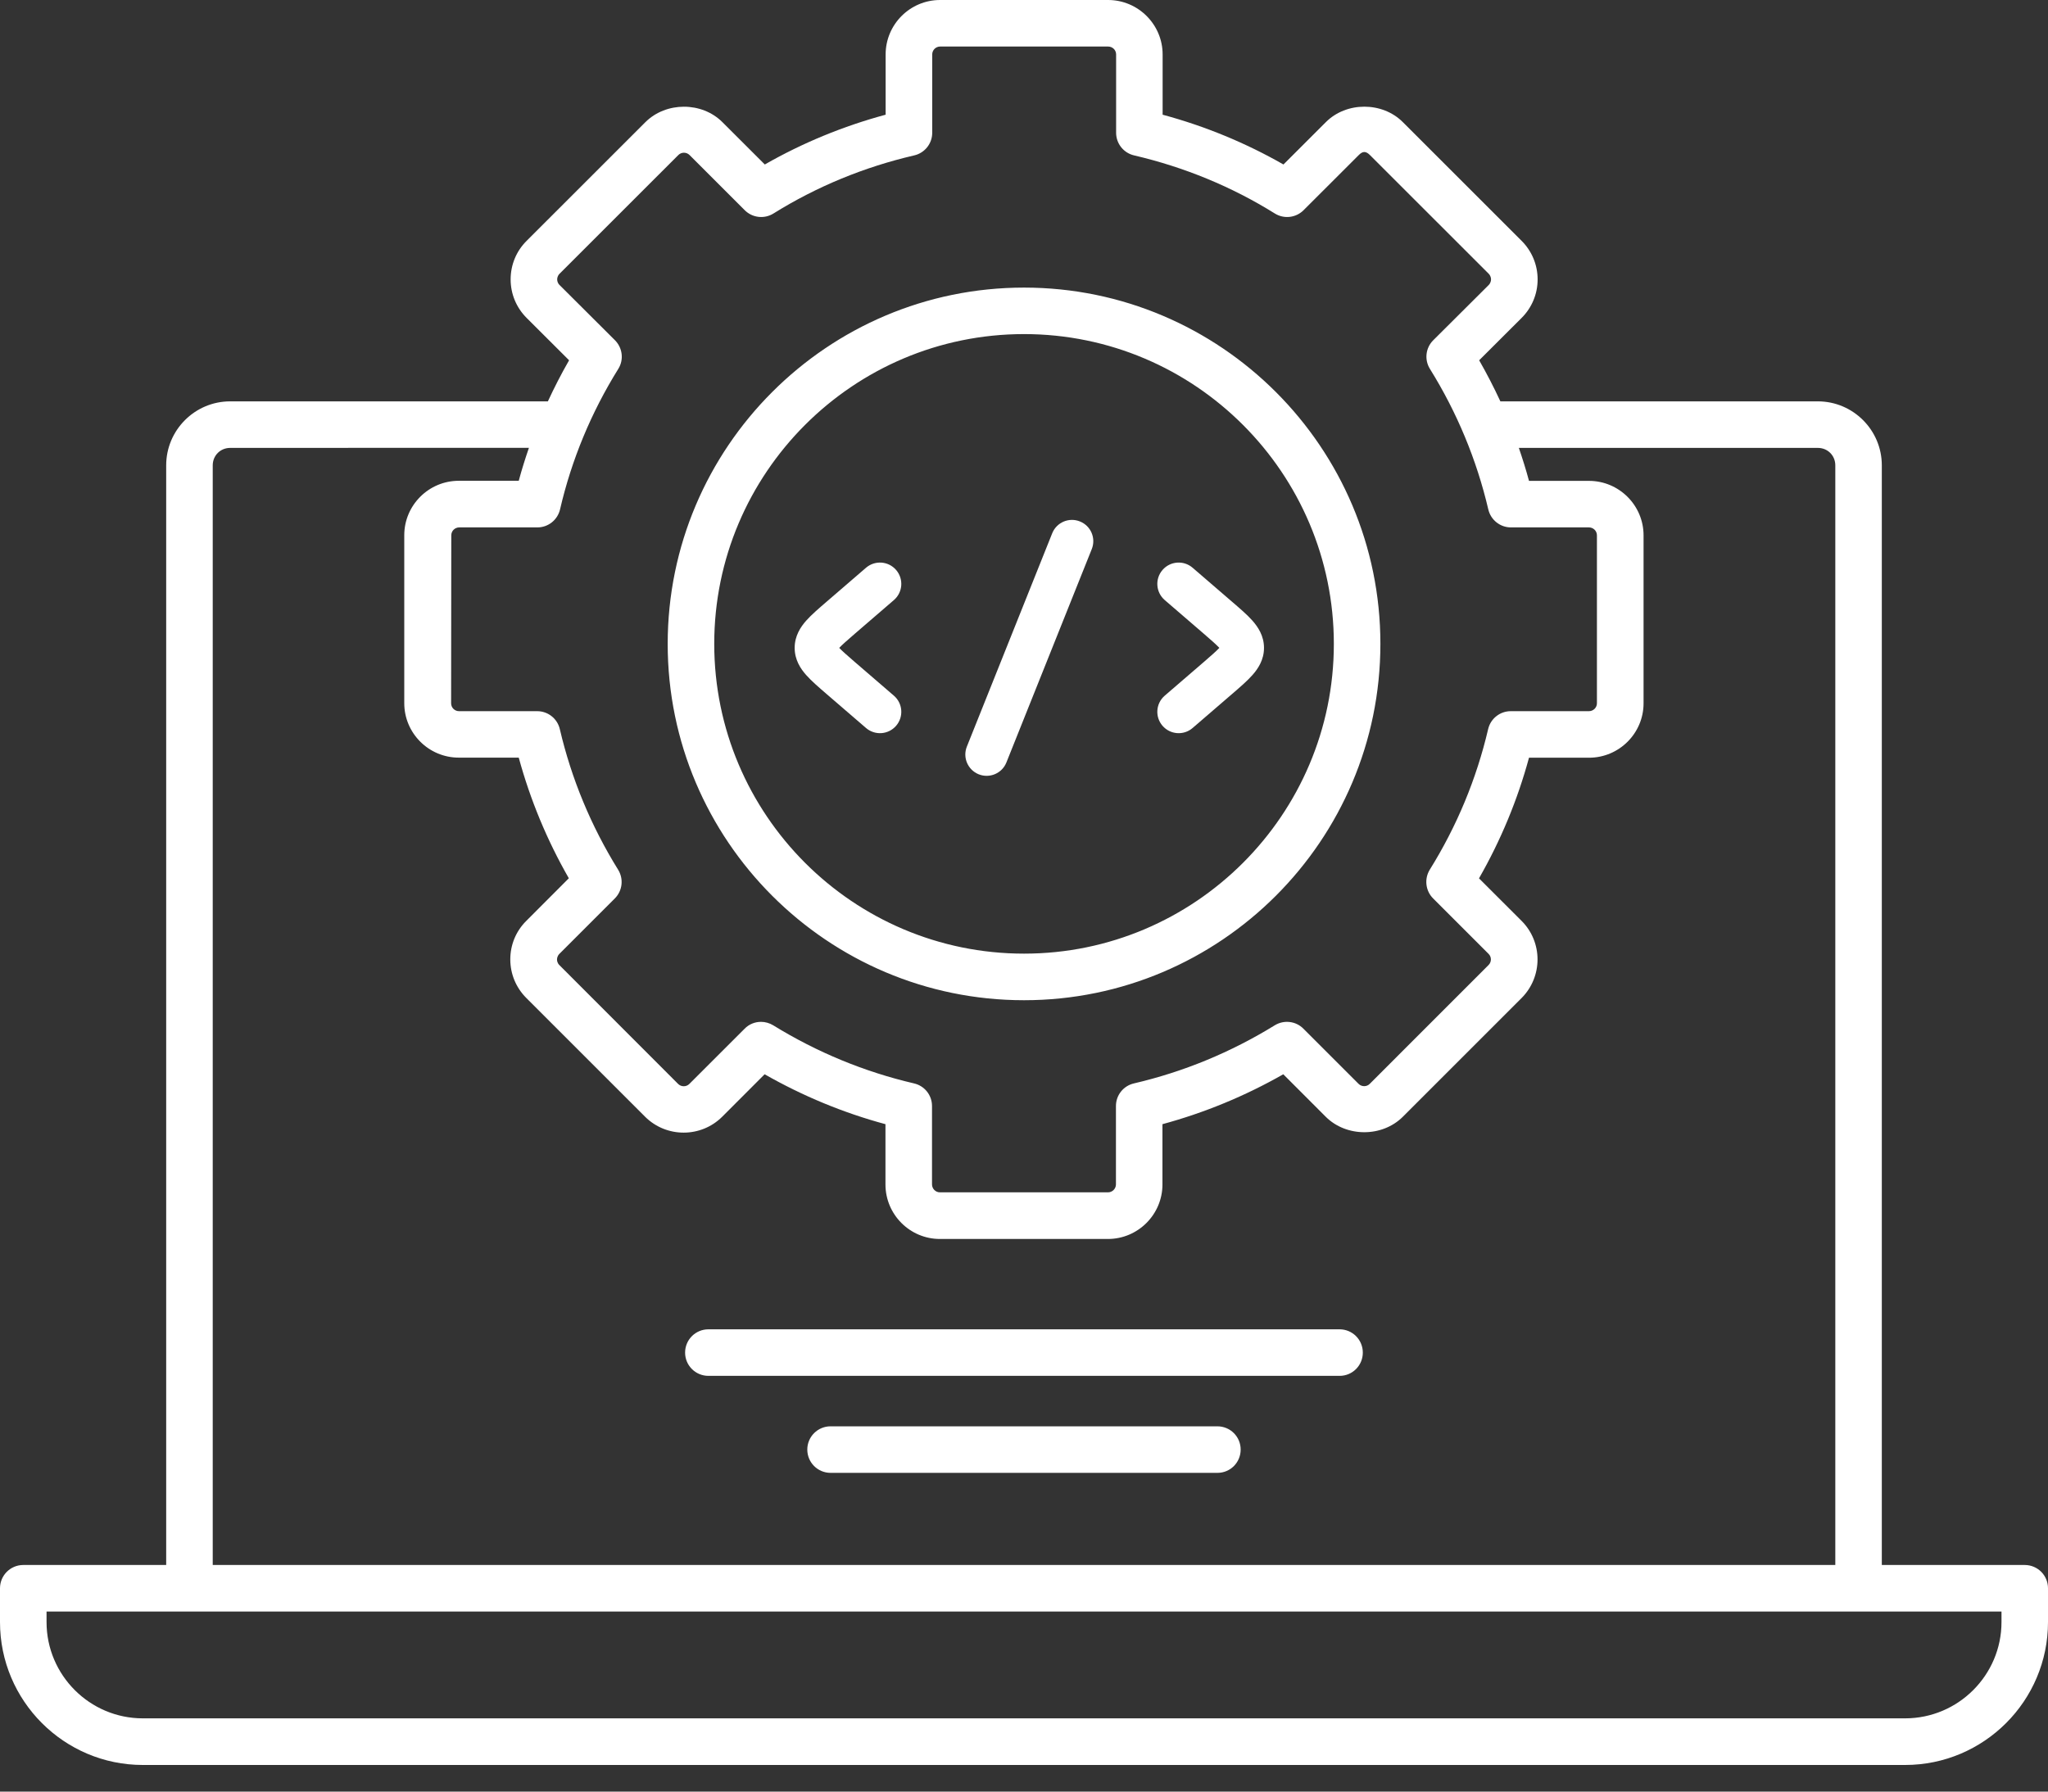 <svg xmlns="http://www.w3.org/2000/svg" width="48" height="42" viewBox="0 0 48 42" fill="none">
  <rect x="0" y="0" width="48" height="42" fill="#333333" stroke="none"/>
  <path d="M44.651 41.376H3.347C1.502 41.376 0 39.873 0 38.026V37.234C0 36.931 0.245 36.688 0.545 36.688H3.895V10.909C3.895 10.082 4.568 9.409 5.395 9.409H12.841C12.993 9.081 13.157 8.761 13.338 8.446L12.343 7.453C12.102 7.212 11.968 6.891 11.968 6.55C11.968 6.209 12.1 5.887 12.343 5.646L15.126 2.864C15.609 2.382 16.449 2.38 16.932 2.864L17.925 3.856C18.812 3.349 19.762 2.957 20.757 2.689V1.276C20.757 0.573 21.33 0 22.033 0H25.971C26.674 0 27.249 0.573 27.249 1.276V2.689C28.244 2.957 29.194 3.349 30.081 3.856L31.074 2.864C31.555 2.38 32.399 2.38 32.88 2.864L35.663 5.646C35.904 5.887 36.038 6.209 36.038 6.55C36.038 6.891 35.904 7.212 35.663 7.453L34.668 8.446C34.847 8.759 35.013 9.081 35.165 9.409H42.605C43.432 9.409 44.105 10.082 44.105 10.909V36.688H47.455C47.757 36.688 48 36.931 48 37.234V38.026C48 39.873 46.498 41.376 44.651 41.376ZM1.091 37.779V38.026C1.091 39.27 2.103 40.283 3.348 40.283H44.651C45.895 40.283 46.91 39.27 46.91 38.026V37.779H1.091ZM4.986 36.688H43.015V10.909C43.015 10.679 42.836 10.5 42.606 10.5H35.598C35.685 10.755 35.766 11.011 35.836 11.273H37.242C37.946 11.273 38.521 11.846 38.521 12.55V16.487C38.521 17.19 37.948 17.763 37.242 17.763H35.836C35.568 18.752 35.174 19.7 34.664 20.591L35.664 21.59C36.16 22.086 36.16 22.896 35.664 23.395L32.879 26.18C32.395 26.663 31.556 26.663 31.072 26.18L30.077 25.184C29.182 25.694 28.232 26.086 27.245 26.354V27.767C27.245 28.47 26.672 29.045 25.967 29.045H22.029C21.326 29.045 20.753 28.472 20.753 27.767V26.354C19.765 26.088 18.816 25.694 17.921 25.184L16.926 26.18C16.428 26.676 15.618 26.676 15.12 26.18L12.335 23.395C12.094 23.154 11.96 22.832 11.96 22.491C11.96 22.15 12.092 21.829 12.335 21.588L13.332 20.589C12.821 19.698 12.428 18.75 12.158 17.761H10.752C10.049 17.761 9.475 17.188 9.475 16.485V12.547C9.475 11.844 10.049 11.271 10.752 11.271H12.158C12.228 11.011 12.309 10.753 12.397 10.498L5.395 10.5C5.165 10.5 4.986 10.679 4.986 10.909L4.986 36.688ZM17.837 23.955C17.934 23.955 18.035 23.983 18.122 24.036C19.149 24.669 20.259 25.127 21.422 25.398C21.67 25.455 21.844 25.674 21.844 25.928V27.765C21.844 27.867 21.927 27.952 22.03 27.952H25.967C26.07 27.952 26.155 27.869 26.155 27.765V25.928C26.155 25.674 26.329 25.455 26.577 25.398C27.74 25.127 28.85 24.669 29.877 24.036C30.092 23.904 30.371 23.936 30.548 24.115L31.841 25.408C31.914 25.481 32.033 25.481 32.104 25.408L34.888 22.623C34.961 22.551 34.961 22.432 34.888 22.361L33.589 21.062C33.41 20.883 33.378 20.604 33.51 20.388C34.145 19.368 34.605 18.26 34.878 17.094C34.935 16.847 35.155 16.672 35.408 16.672H37.241C37.343 16.672 37.428 16.589 37.428 16.487V12.55C37.428 12.447 37.345 12.364 37.241 12.364H35.413C35.159 12.364 34.94 12.189 34.882 11.942C34.609 10.777 34.149 9.669 33.514 8.648C33.38 8.433 33.412 8.154 33.593 7.975L34.891 6.682C34.937 6.635 34.946 6.579 34.946 6.549C34.946 6.52 34.937 6.464 34.891 6.417L32.108 3.635C32.012 3.539 31.939 3.541 31.846 3.635L30.552 4.928C30.373 5.107 30.094 5.139 29.879 5.005C28.867 4.374 27.757 3.918 26.581 3.643C26.334 3.586 26.159 3.366 26.159 3.113V1.276C26.159 1.174 26.076 1.091 25.971 1.091H22.034C21.932 1.091 21.849 1.174 21.849 1.276V3.113C21.849 3.366 21.674 3.586 21.427 3.643C20.251 3.916 19.14 4.374 18.128 5.005C17.913 5.139 17.634 5.107 17.455 4.928L16.162 3.635C16.089 3.562 15.97 3.562 15.898 3.635L13.115 6.417C13.068 6.464 13.059 6.52 13.059 6.549C13.059 6.579 13.066 6.635 13.115 6.682L14.412 7.975C14.591 8.154 14.626 8.433 14.491 8.648C13.856 9.669 13.396 10.777 13.126 11.942C13.068 12.189 12.848 12.364 12.595 12.364H10.763C10.66 12.364 10.577 12.447 10.577 12.55L10.573 16.487C10.573 16.589 10.656 16.672 10.758 16.672H12.591C12.844 16.672 13.064 16.847 13.121 17.094C13.394 18.26 13.854 19.368 14.487 20.388C14.621 20.604 14.589 20.883 14.41 21.062L13.111 22.361C13.064 22.408 13.055 22.464 13.055 22.493C13.055 22.523 13.062 22.576 13.111 22.625L15.893 25.41C15.966 25.483 16.085 25.483 16.157 25.41L17.451 24.117C17.557 24.008 17.696 23.955 17.837 23.955ZM28.535 34.528H19.466C19.166 34.528 18.921 34.285 18.921 33.982C18.921 33.68 19.166 33.437 19.466 33.437H28.532C28.835 33.437 29.078 33.68 29.078 33.982C29.078 34.285 28.835 34.528 28.535 34.528ZM31.398 32.254H16.603C16.302 32.254 16.057 32.011 16.057 31.709C16.057 31.406 16.302 31.163 16.603 31.163H31.396C31.698 31.163 31.941 31.406 31.941 31.709C31.941 32.011 31.698 32.254 31.398 32.254ZM24.001 23.448C19.394 23.448 15.649 19.7 15.649 15.096C15.649 10.489 19.394 6.742 24.001 6.742C28.607 6.742 32.353 10.489 32.353 15.094C32.353 19.7 28.607 23.448 24.001 23.448ZM24.001 7.832C19.995 7.832 16.74 11.09 16.74 15.093C16.74 19.099 19.995 22.356 24.001 22.356C28.006 22.356 31.262 19.099 31.262 15.095C31.262 11.09 28.006 7.832 24.001 7.832Z" fill="white"/>
  <path d="M24.661 12.502C24.763 12.246 25.054 12.121 25.31 12.224C25.567 12.326 25.691 12.617 25.588 12.873L23.588 17.873C23.486 18.13 23.195 18.254 22.939 18.152C22.683 18.049 22.558 17.759 22.661 17.502L24.661 12.502ZM20.298 13.309C20.508 13.129 20.823 13.153 21.003 13.362C21.183 13.571 21.16 13.886 20.951 14.067L20.031 14.86C19.849 15.017 19.74 15.114 19.669 15.188C19.74 15.262 19.849 15.359 20.031 15.516L20.951 16.309C21.16 16.489 21.183 16.805 21.003 17.014C20.823 17.223 20.508 17.247 20.298 17.067L19.378 16.274C19.196 16.117 19.02 15.966 18.895 15.825C18.764 15.678 18.625 15.469 18.625 15.188C18.625 14.907 18.764 14.698 18.895 14.55C19.02 14.409 19.196 14.259 19.378 14.102L20.298 13.309ZM27.246 13.362C27.426 13.153 27.742 13.129 27.951 13.309L28.871 14.102C29.053 14.259 29.23 14.409 29.354 14.55C29.485 14.698 29.625 14.907 29.625 15.188C29.625 15.469 29.485 15.678 29.354 15.825C29.23 15.966 29.053 16.117 28.871 16.274L27.951 17.067C27.742 17.247 27.426 17.223 27.246 17.014C27.066 16.805 27.089 16.489 27.298 16.309L28.218 15.516C28.4 15.36 28.508 15.262 28.579 15.188C28.508 15.114 28.4 15.016 28.218 14.86L27.298 14.067C27.089 13.886 27.066 13.571 27.246 13.362Z" fill="white"/>
</svg>

